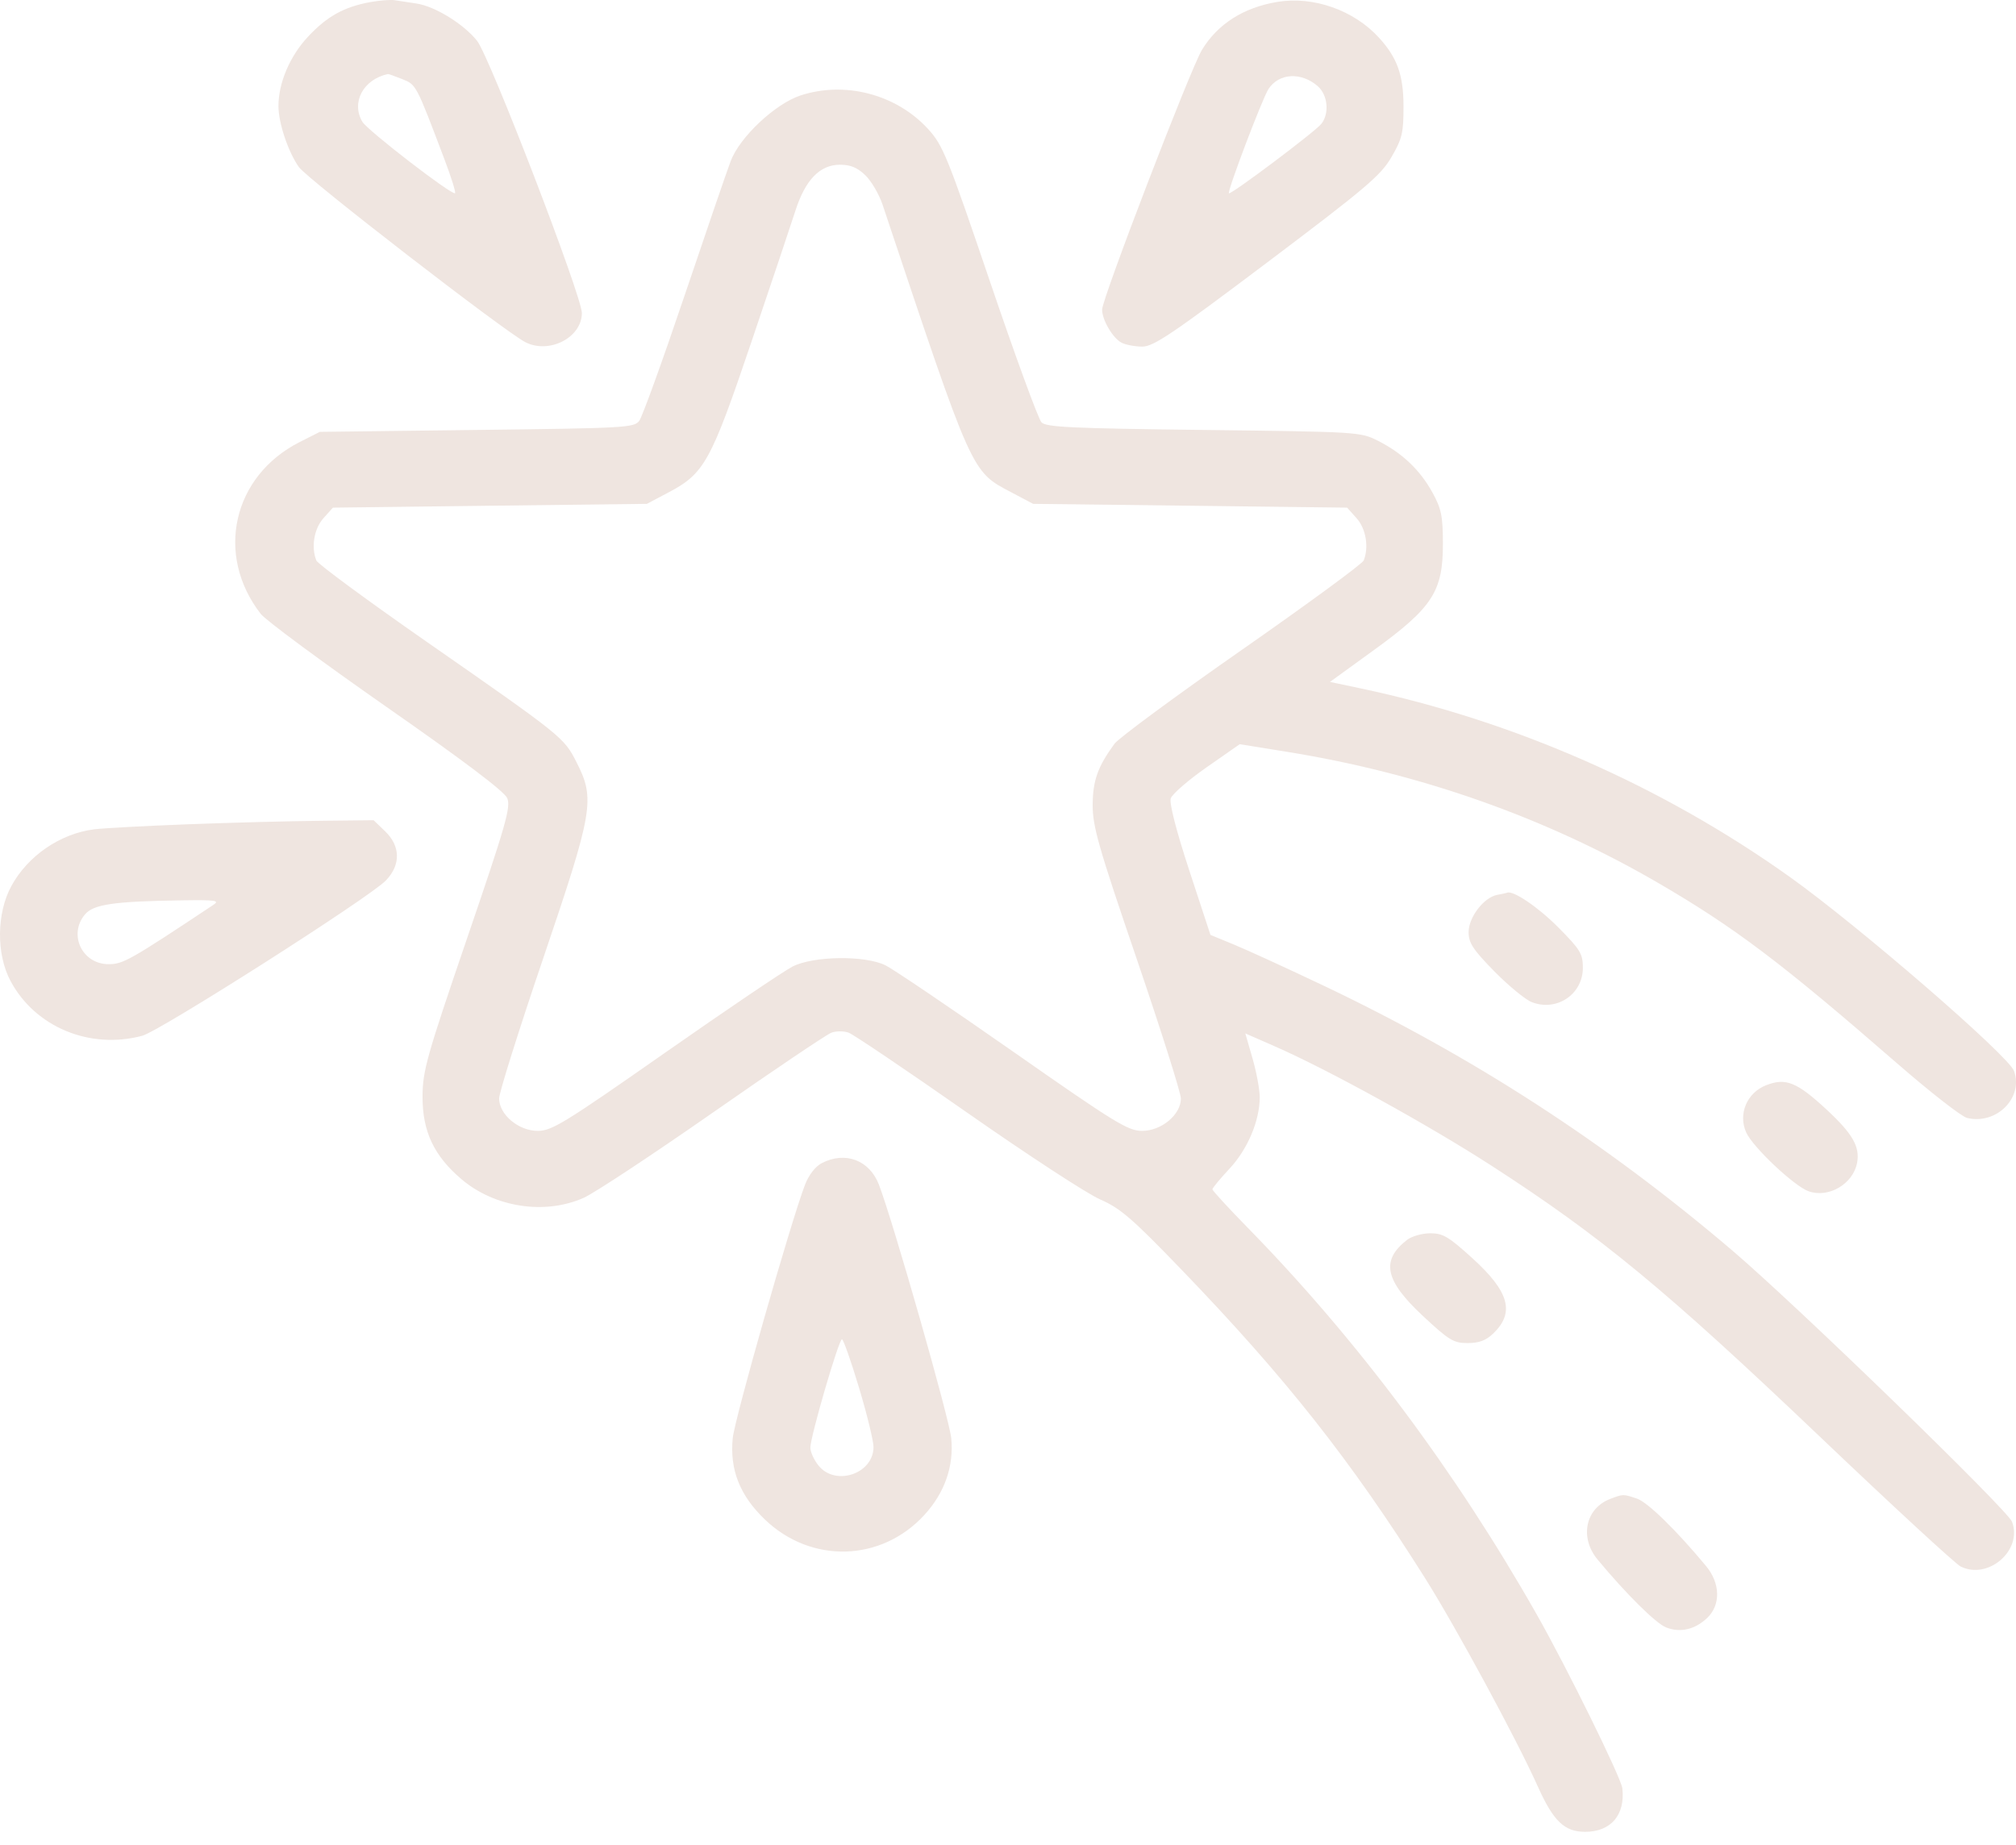 <?xml version="1.0" encoding="UTF-8"?> <svg xmlns="http://www.w3.org/2000/svg" width="59" height="54" viewBox="0 0 59 54" fill="none"> <path fill-rule="evenodd" clip-rule="evenodd" d="M10.832 0.062C10.066 0.203 9.57 0.479 9.013 1.075C8.482 1.643 8.149 2.427 8.149 3.105C8.149 3.598 8.43 4.438 8.746 4.889C8.989 5.236 14.782 9.714 15.378 10.016C16.077 10.37 17.029 9.877 17.029 9.161C17.029 8.668 14.332 1.66 13.963 1.196C13.575 0.706 12.733 0.186 12.194 0.104C11.967 0.069 11.678 0.025 11.551 0.006C11.424 -0.013 11.101 0.013 10.832 0.062ZM37.386 0.055C36.395 0.219 35.64 0.699 35.177 1.458C34.844 2.004 32.254 8.741 32.254 9.061C32.254 9.364 32.568 9.898 32.824 10.03C32.946 10.092 33.219 10.144 33.431 10.144C33.759 10.144 34.309 9.773 37.091 7.677C39.979 5.5 40.407 5.138 40.721 4.6C41.036 4.058 41.076 3.89 41.075 3.103C41.072 2.194 40.892 1.69 40.358 1.104C39.625 0.299 38.441 -0.119 37.386 0.055ZM11.773 2.316C12.185 2.481 12.174 2.462 13.017 4.689C13.208 5.195 13.344 5.63 13.318 5.654C13.238 5.731 10.752 3.816 10.604 3.563C10.271 2.996 10.632 2.323 11.353 2.167C11.371 2.163 11.56 2.23 11.773 2.316ZM38.568 2.525C38.86 2.781 38.91 3.321 38.671 3.624C38.488 3.856 36.021 5.708 35.966 5.656C35.911 5.603 36.943 2.883 37.123 2.606C37.428 2.137 38.085 2.1 38.568 2.525ZM23.43 2.793C22.69 3.035 21.653 4.008 21.386 4.71C21.281 4.985 20.672 6.761 20.032 8.657C19.392 10.554 18.796 12.2 18.708 12.317C18.556 12.517 18.302 12.531 13.954 12.583L9.36 12.639L8.769 12.938C6.809 13.932 6.287 16.238 7.631 17.967C7.776 18.153 9.429 19.375 11.304 20.684C13.564 22.26 14.758 23.161 14.843 23.357C14.956 23.614 14.808 24.132 13.67 27.459C12.483 30.932 12.368 31.341 12.366 32.099C12.364 33.117 12.702 33.831 13.512 34.517C14.487 35.341 15.956 35.562 17.087 35.054C17.404 34.911 19.108 33.786 20.873 32.554C22.639 31.321 24.196 30.272 24.334 30.222C24.471 30.172 24.697 30.172 24.835 30.222C24.973 30.272 26.528 31.321 28.29 32.553C30.052 33.786 31.807 34.932 32.19 35.1C32.79 35.362 33.124 35.65 34.581 37.162C37.622 40.317 39.541 42.748 41.704 46.184C42.613 47.628 44.394 50.919 45.004 52.281C45.459 53.298 45.785 53.611 46.388 53.611C47.145 53.611 47.568 53.117 47.479 52.336C47.443 52.027 45.87 48.832 44.98 47.26C42.598 43.058 39.719 39.204 36.525 35.941C35.952 35.356 35.483 34.846 35.483 34.807C35.483 34.769 35.707 34.498 35.981 34.205C36.512 33.637 36.867 32.8 36.867 32.112C36.867 31.889 36.772 31.378 36.656 30.975L36.445 30.244L37.307 30.622C38.869 31.306 41.798 32.92 43.658 34.121C46.849 36.182 48.752 37.753 53.244 42.031C55.369 44.056 57.23 45.772 57.38 45.846C58.191 46.248 59.203 45.365 58.883 44.535C58.747 44.183 52.582 38.204 50.707 36.606C47 33.446 43.099 30.919 38.712 28.835C37.666 28.338 36.498 27.803 36.117 27.646L35.425 27.361L34.806 25.477C34.424 24.312 34.217 23.507 34.263 23.366C34.305 23.24 34.776 22.832 35.31 22.458L36.282 21.78L37.676 22.005C41.575 22.634 45.251 23.933 48.532 25.843C50.764 27.142 52.137 28.178 55.52 31.121C56.486 31.961 57.407 32.68 57.567 32.718C58.429 32.927 59.227 32.126 58.941 31.341C58.776 30.892 54.392 27.098 52.379 25.664C48.647 23.003 44.305 21.095 39.827 20.148L38.923 19.957L40.223 19.015C41.923 17.782 42.231 17.306 42.228 15.91C42.227 15.106 42.182 14.886 41.921 14.413C41.558 13.753 41.035 13.257 40.327 12.9C39.813 12.641 39.762 12.638 35.227 12.583C31.359 12.537 30.621 12.502 30.481 12.362C30.39 12.27 29.711 10.416 28.973 8.241C27.73 4.581 27.596 4.249 27.159 3.773C26.232 2.761 24.732 2.366 23.43 2.793ZM25.324 5.128C25.499 5.296 25.726 5.683 25.828 5.987C28.485 13.941 28.416 13.785 29.605 14.413L30.235 14.746L34.83 14.801L39.425 14.857L39.703 15.168C39.976 15.474 40.066 16.01 39.91 16.403C39.871 16.501 38.263 17.68 36.338 19.023C34.412 20.367 32.739 21.601 32.618 21.765C32.125 22.441 31.982 22.842 31.978 23.561C31.976 24.185 32.149 24.792 33.268 28.067C33.978 30.149 34.56 31.987 34.56 32.151C34.56 32.621 33.989 33.097 33.427 33.097C33.012 33.097 32.648 32.874 29.641 30.771C27.811 29.492 26.132 28.357 25.91 28.249C25.308 27.956 23.812 27.976 23.199 28.285C22.945 28.414 21.265 29.549 19.466 30.808C16.518 32.871 16.149 33.097 15.738 33.097C15.176 33.097 14.607 32.62 14.607 32.147C14.607 31.981 15.185 30.143 15.892 28.063C17.363 23.732 17.422 23.388 16.875 22.313C16.502 21.58 16.483 21.565 12.459 18.763C10.738 17.564 9.298 16.503 9.258 16.404C9.101 16.011 9.191 15.474 9.465 15.168L9.743 14.857L14.338 14.801L18.932 14.746L19.562 14.413C20.616 13.857 20.803 13.517 21.989 10.012C22.573 8.287 23.154 6.555 23.28 6.162C23.57 5.261 23.997 4.821 24.584 4.821C24.89 4.821 25.092 4.905 25.324 5.128ZM5.496 24.124C4.259 24.171 3.026 24.237 2.756 24.271C1.762 24.397 0.813 25.047 0.332 25.932C-0.1 26.727 -0.112 27.918 0.305 28.704C1.023 30.056 2.623 30.724 4.162 30.314C4.68 30.175 10.809 26.27 11.291 25.771C11.732 25.314 11.725 24.765 11.271 24.329L10.934 24.005L9.34 24.022C8.463 24.031 6.733 24.077 5.496 24.124ZM43.82 26.189C43.426 26.262 42.98 26.844 42.98 27.282C42.98 27.595 43.109 27.792 43.73 28.425C44.144 28.846 44.636 29.252 44.824 29.327C45.553 29.617 46.324 29.102 46.324 28.325C46.324 27.914 46.25 27.791 45.603 27.14C45.018 26.55 44.277 26.048 44.108 26.127C44.09 26.135 43.96 26.163 43.82 26.189ZM6.242 26.484C3.801 28.106 3.603 28.218 3.179 28.218C2.403 28.218 1.991 27.351 2.487 26.762C2.736 26.466 3.331 26.379 5.32 26.35C6.322 26.335 6.441 26.353 6.242 26.484ZM51.687 31.761C51.124 31.982 50.862 32.604 51.104 33.143C51.297 33.572 52.503 34.71 52.927 34.863C53.511 35.073 54.227 34.657 54.348 34.038C54.44 33.566 54.222 33.183 53.455 32.472C52.587 31.668 52.259 31.536 51.687 31.761ZM24.046 34.043C23.86 34.14 23.668 34.39 23.558 34.676C23.136 35.784 21.499 41.522 21.444 42.092C21.354 43.013 21.65 43.764 22.382 44.468C23.738 45.772 25.792 45.714 27.053 44.337C27.647 43.688 27.919 42.912 27.839 42.092C27.784 41.522 26.147 35.784 25.724 34.675C25.448 33.952 24.735 33.683 24.046 34.043ZM41.177 36.288C40.405 36.889 40.527 37.474 41.643 38.514C42.408 39.227 42.54 39.307 42.952 39.307C43.287 39.307 43.487 39.232 43.701 39.027C44.339 38.414 44.17 37.803 43.093 36.826C42.39 36.188 42.227 36.092 41.853 36.094C41.616 36.095 41.312 36.182 41.177 36.288ZM25.139 40.61C25.373 41.388 25.564 42.17 25.564 42.349C25.564 43.13 24.457 43.507 23.958 42.896C23.826 42.735 23.717 42.498 23.716 42.369C23.712 42.06 24.547 39.196 24.641 39.196C24.681 39.196 24.905 39.832 25.139 40.61ZM47.132 43.865C46.398 44.142 46.218 44.997 46.757 45.646C47.59 46.649 48.457 47.508 48.757 47.628C49.173 47.793 49.608 47.692 49.967 47.347C50.363 46.966 50.347 46.334 49.928 45.831C49.054 44.778 48.219 43.964 47.907 43.859C47.502 43.723 47.508 43.723 47.132 43.865Z" fill="#EFE5E0"></path> </svg> 